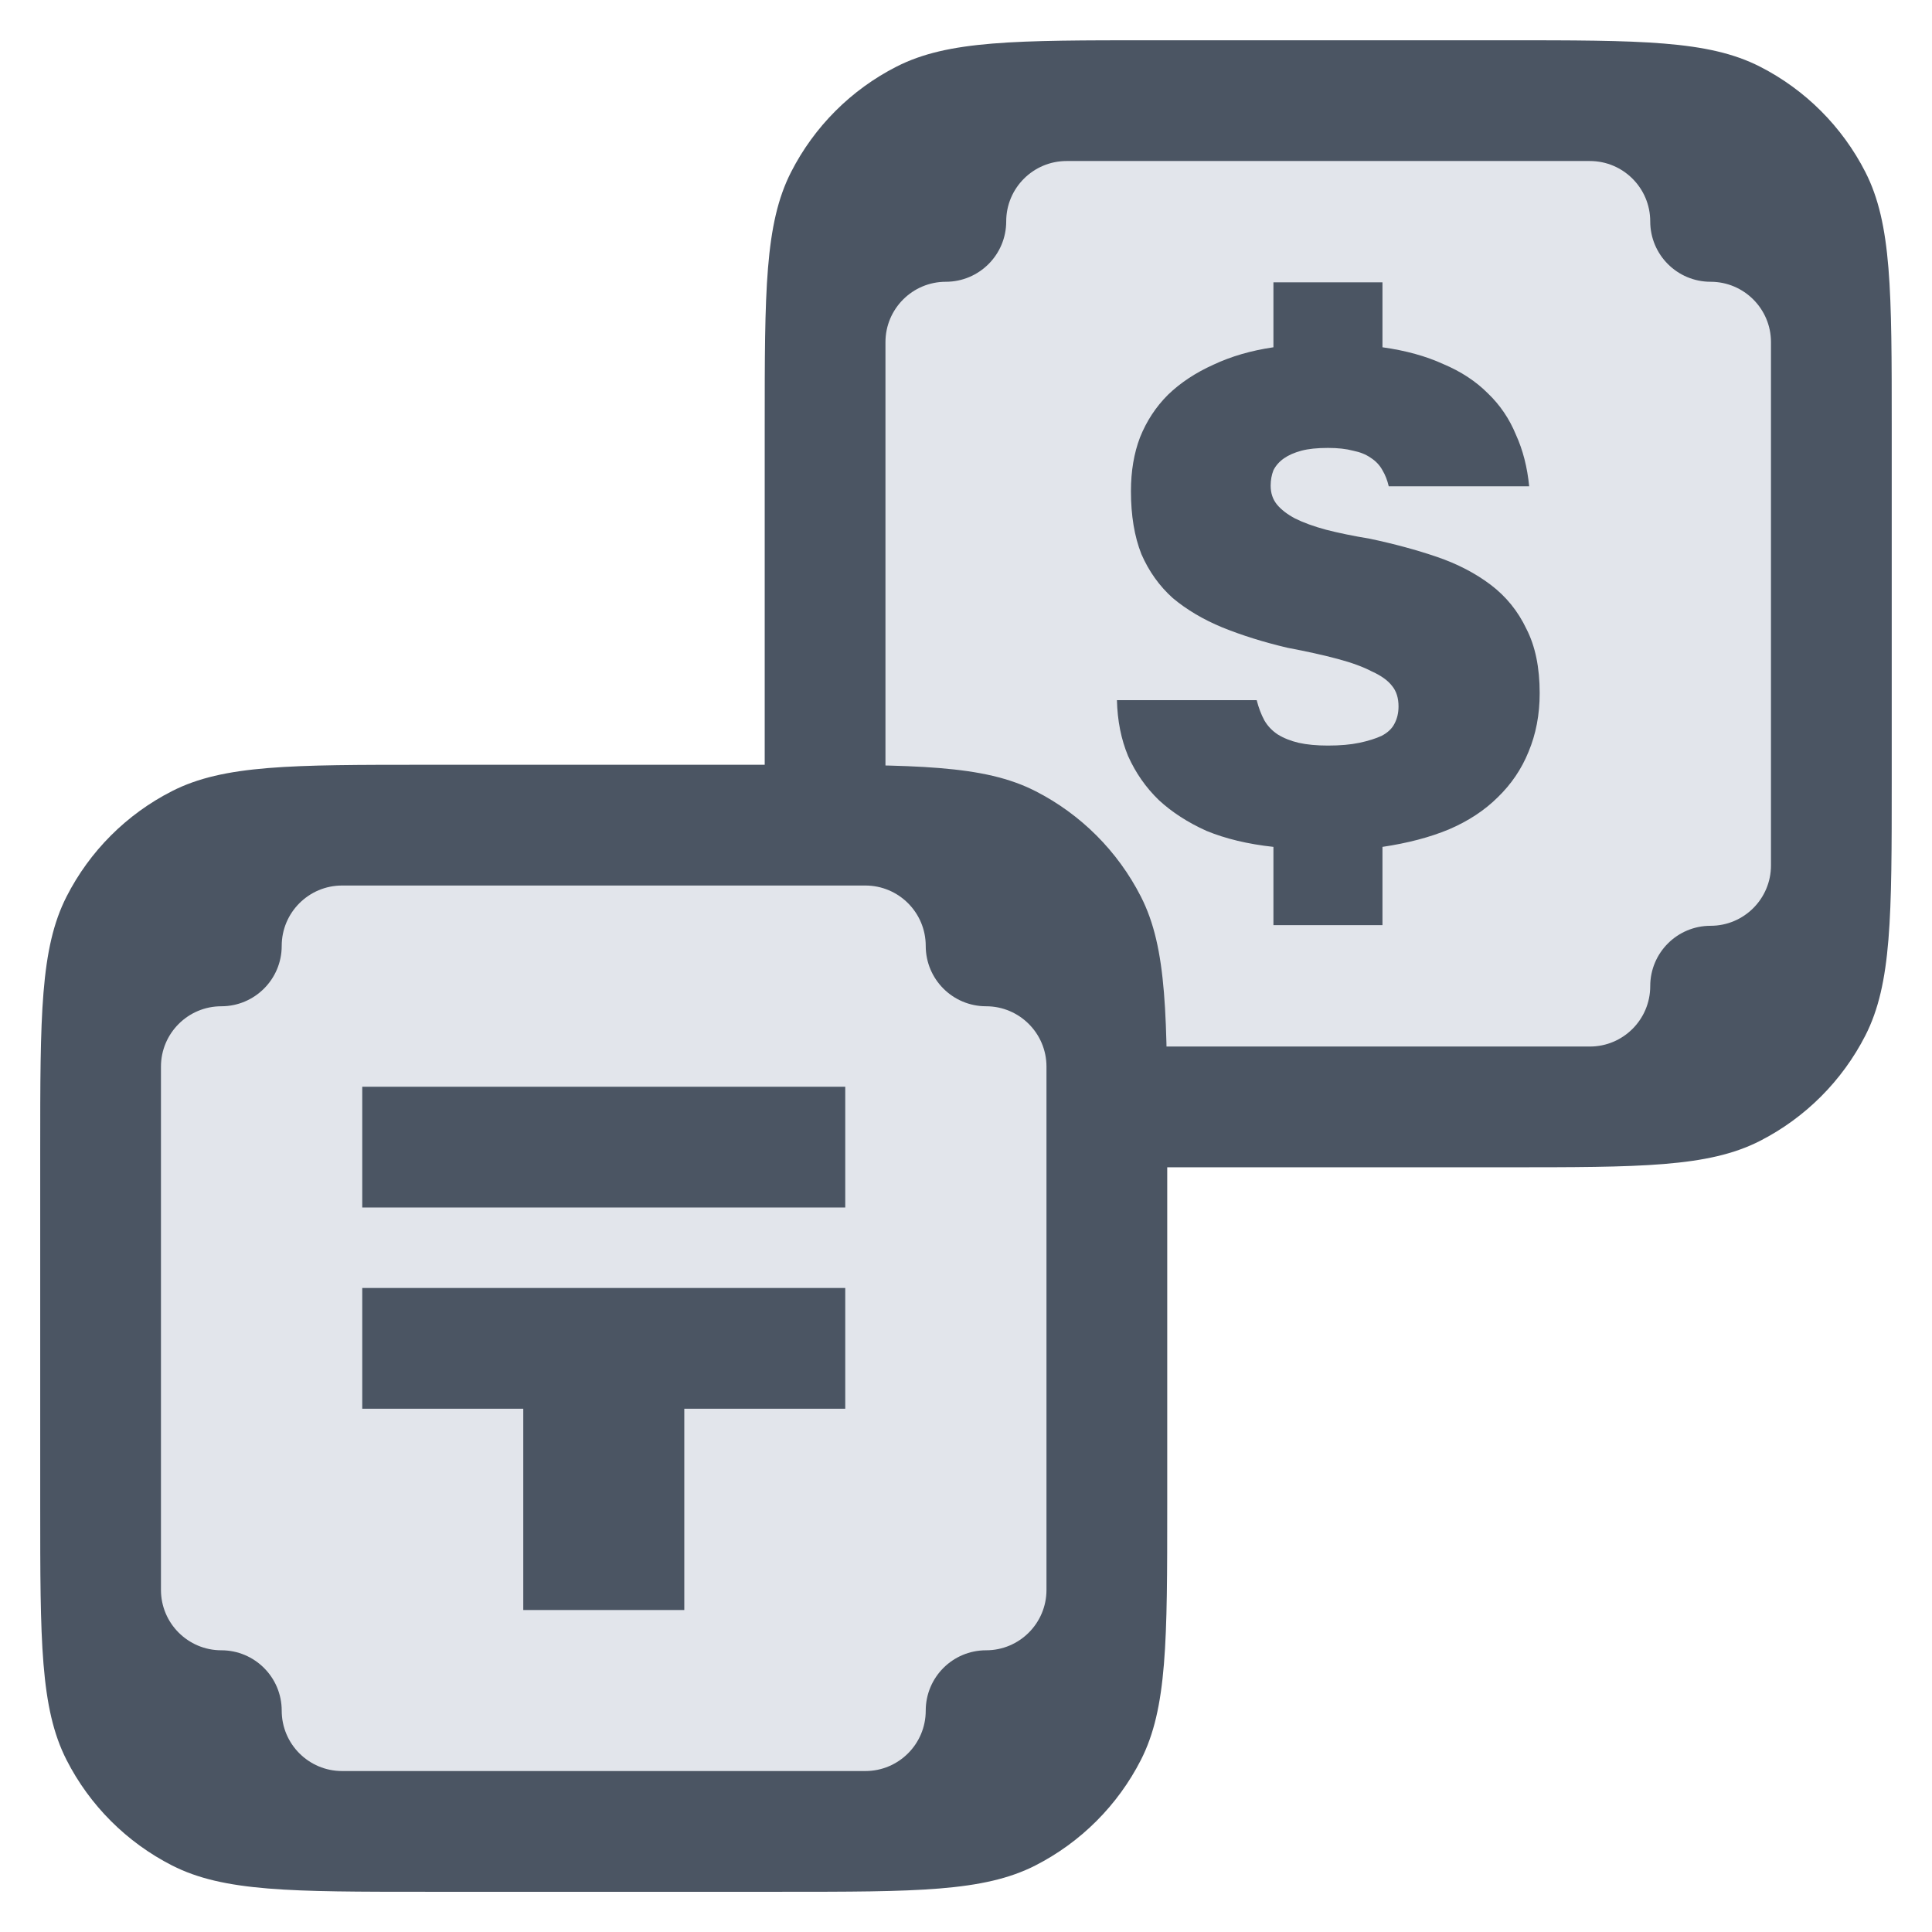 <svg width="32" height="32" viewBox="0 0 32 32" fill="none" xmlns="http://www.w3.org/2000/svg">
<path d="M19.066 19.334C16.826 19.334 15.706 19.334 14.85 18.898C14.097 18.514 13.486 17.902 13.102 17.15C12.666 16.294 12.666 15.174 12.666 12.934L12.666 7.067C12.666 4.827 12.666 3.707 13.102 2.851C13.486 2.098 14.097 1.486 14.85 1.103C15.706 0.667 16.826 0.667 19.066 0.667L24.933 0.667C27.173 0.667 28.293 0.667 29.149 1.103C29.901 1.486 30.513 2.098 30.897 2.851C31.333 3.707 31.333 4.827 31.333 7.067V12.934C31.333 15.174 31.333 16.294 30.897 17.15C30.513 17.902 29.901 18.514 29.149 18.898C28.293 19.334 27.173 19.334 24.933 19.334H19.066Z" fill="#4B5563"/>
<path d="M26.333 2.667L17.666 2.667C17.114 2.667 16.666 3.115 16.666 3.667C16.666 4.219 16.218 4.667 15.666 4.667C15.114 4.667 14.666 5.115 14.666 5.667L14.666 14.334C14.666 14.886 15.114 15.334 15.666 15.334C16.218 15.334 16.666 15.781 16.666 16.334C16.666 16.886 17.114 17.334 17.666 17.334H26.333C26.885 17.334 27.333 16.886 27.333 16.334C27.333 15.781 27.78 15.334 28.333 15.334C28.885 15.334 29.333 14.886 29.333 14.334V5.667C29.333 5.115 28.885 4.667 28.333 4.667C27.78 4.667 27.333 4.219 27.333 3.667C27.333 3.115 26.885 2.667 26.333 2.667Z" fill="#E2E5EB"/>
<path d="M21.092 15.323V14.027C20.668 13.981 20.298 13.892 19.981 13.761C19.673 13.622 19.41 13.452 19.194 13.252C18.978 13.043 18.809 12.8 18.685 12.523C18.569 12.245 18.508 11.936 18.5 11.597H20.815C20.846 11.72 20.888 11.832 20.942 11.932C20.996 12.025 21.069 12.102 21.162 12.164C21.262 12.226 21.378 12.272 21.509 12.303C21.648 12.334 21.81 12.349 21.995 12.349C22.196 12.349 22.369 12.334 22.516 12.303C22.663 12.272 22.786 12.233 22.886 12.187C22.987 12.133 23.056 12.067 23.095 11.99C23.141 11.905 23.164 11.809 23.164 11.701C23.164 11.562 23.129 11.45 23.06 11.365C22.991 11.273 22.879 11.192 22.724 11.122C22.578 11.045 22.389 10.976 22.157 10.914C21.926 10.852 21.648 10.79 21.324 10.729C20.93 10.636 20.572 10.524 20.248 10.393C19.931 10.262 19.657 10.1 19.426 9.907C19.202 9.706 19.029 9.463 18.905 9.178C18.789 8.885 18.732 8.537 18.732 8.136C18.732 7.804 18.782 7.507 18.882 7.245C18.99 6.975 19.144 6.74 19.345 6.539C19.553 6.338 19.804 6.173 20.097 6.041C20.39 5.903 20.722 5.806 21.092 5.752V4.676H22.898V5.752C23.284 5.806 23.619 5.899 23.905 6.03C24.198 6.153 24.445 6.315 24.645 6.516C24.846 6.709 25 6.936 25.108 7.199C25.224 7.453 25.297 7.739 25.328 8.055H23.002C22.979 7.955 22.944 7.866 22.898 7.789C22.852 7.704 22.786 7.635 22.701 7.581C22.624 7.527 22.527 7.488 22.412 7.465C22.296 7.434 22.157 7.419 21.995 7.419C21.818 7.419 21.671 7.434 21.555 7.465C21.44 7.496 21.343 7.538 21.266 7.592C21.189 7.646 21.131 7.712 21.092 7.789C21.062 7.866 21.046 7.951 21.046 8.044C21.046 8.167 21.081 8.271 21.15 8.356C21.22 8.441 21.32 8.518 21.451 8.588C21.59 8.657 21.76 8.719 21.96 8.773C22.169 8.827 22.412 8.877 22.689 8.923C23.091 9.008 23.461 9.108 23.801 9.224C24.14 9.34 24.437 9.494 24.692 9.687C24.946 9.88 25.143 10.123 25.282 10.416C25.429 10.702 25.502 11.056 25.502 11.481C25.502 11.836 25.44 12.16 25.317 12.453C25.201 12.739 25.031 12.989 24.808 13.205C24.591 13.421 24.321 13.599 23.997 13.738C23.681 13.869 23.314 13.965 22.898 14.027V15.323H21.092Z" fill="#4B5563"/>
<path d="M7.066 31.334C4.826 31.334 3.706 31.334 2.85 30.898C2.097 30.514 1.485 29.902 1.102 29.15C0.666 28.294 0.666 27.174 0.666 24.934L0.666 19.067C0.666 16.827 0.666 15.707 1.102 14.851C1.485 14.098 2.097 13.486 2.85 13.103C3.706 12.667 4.826 12.667 7.066 12.667L12.933 12.667C15.173 12.667 16.293 12.667 17.149 13.103C17.901 13.486 18.513 14.098 18.897 14.851C19.333 15.707 19.333 16.827 19.333 19.067V24.934C19.333 27.174 19.333 28.294 18.897 29.15C18.513 29.902 17.901 30.514 17.149 30.898C16.293 31.334 15.173 31.334 12.933 31.334L7.066 31.334Z" fill="#4B5563"/>
<path d="M14.333 14.667L5.666 14.667C5.114 14.667 4.666 15.115 4.666 15.667C4.666 16.219 4.218 16.667 3.666 16.667C3.114 16.667 2.666 17.115 2.666 17.667L2.666 26.334C2.666 26.886 3.114 27.334 3.666 27.334C4.218 27.334 4.666 27.781 4.666 28.334C4.666 28.886 5.114 29.334 5.666 29.334H14.333C14.885 29.334 15.333 28.886 15.333 28.334C15.333 27.781 15.78 27.334 16.333 27.334C16.885 27.334 17.333 26.886 17.333 26.334V17.667C17.333 17.115 16.885 16.667 16.333 16.667C15.78 16.667 15.333 16.219 15.333 15.667C15.333 15.115 14.885 14.667 14.333 14.667Z" fill="#E2E5EB"/>
<path d="M14 18L6 18L6 20L14 20L14 18Z" fill="#4B5563"/>
<path d="M6 21.333L14 21.333L14 23.333L11.334 23.333L11.334 26.667L8.667 26.667L8.667 23.333L6 23.333L6 21.333Z" fill="#4B5563"/>
</svg>
